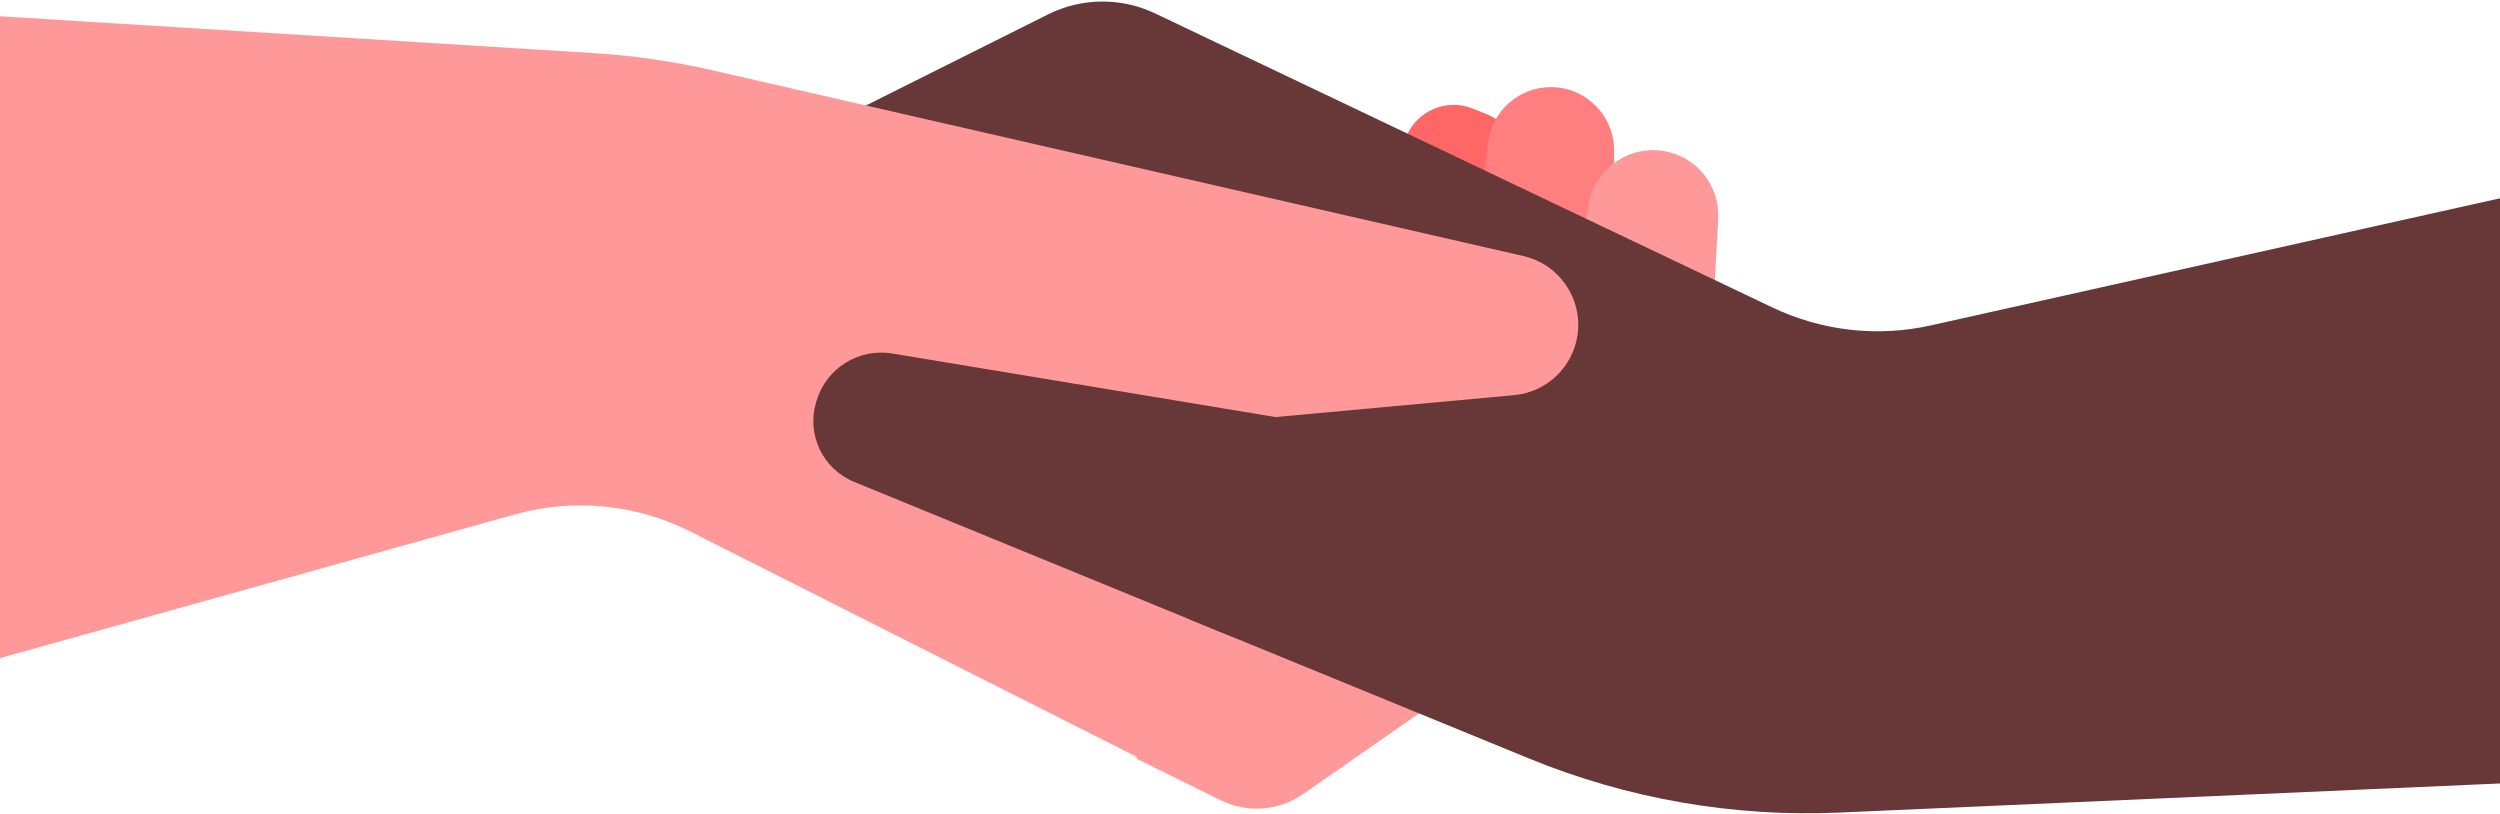 <svg width="614" height="200" viewBox="0 0 614 200" fill="none" xmlns="http://www.w3.org/2000/svg">
<g clip-path="url(#clip0)">
<path d="M352.33 50.062C345.872 47.462 342.742 40.119 345.339 33.661V33.661C347.936 27.202 355.276 24.074 361.733 26.673L365.027 27.999C372.864 31.154 375.443 40.975 370.166 47.571V47.571C366.692 51.914 360.783 53.465 355.624 51.388L352.33 50.062Z" fill="#FF6666"/>
<path d="M380.89 21.397C389.463 21.397 396.414 28.348 396.414 36.921L396.414 79.688C396.414 89.609 388.371 97.652 378.449 97.652V97.652C367.718 97.652 359.38 88.305 360.601 77.644L365.466 35.155C366.364 27.316 372.999 21.397 380.89 21.397V21.397Z" fill="#FF7F80"/>
<path d="M279.17 186.353L299.773 196.535C306.307 199.764 314.08 199.183 320.062 195.019L409.334 132.868C414.766 129.087 418.154 123.015 418.521 116.407L421.998 53.779C422.45 45.625 416.695 38.435 408.639 37.091C400.246 35.691 392.224 41.097 390.37 49.402L376.69 110.687L320.556 140.832C314.251 144.218 306.618 143.977 300.54 140.201L286.909 131.734L279.17 186.353Z" fill="#FF9999"/>
<path d="M257.369 3.55L202.356 31.073C194.07 35.218 192.537 46.395 199.401 52.617C202.725 55.63 207.354 56.744 211.685 55.574L252.327 44.59C263.423 41.592 275.257 45.197 282.795 53.872L308.541 83.499C314.681 90.565 308.614 101.441 299.375 99.928L219.125 86.786C210.896 85.438 202.945 90.411 200.553 98.4C198.106 106.573 202.258 115.268 210.151 118.503L375.56 186.298C399.691 196.188 425.684 200.716 451.739 199.568L614.778 192.385L614.778 48.526L474.211 79.919C461.125 82.841 447.437 81.296 435.332 75.53L283.693 3.294C275.348 -0.681 265.636 -0.587 257.369 3.55Z" fill="#683838"/>
<path d="M169.603 130.572L279.523 186.065L313.136 174.209L264.509 123.189C258.74 117.136 262.508 107.094 270.835 106.329L371.87 97.045C379.95 96.303 386.434 90.054 387.476 82.006C388.622 73.155 382.86 64.882 374.162 62.89L174.826 17.24C165.283 15.054 155.576 13.651 145.804 13.045L-2.41 3.847L-2.41 162.306L126.446 126.345C140.857 122.323 156.249 123.83 169.603 130.572Z" fill="#FF9999"/>
<path d="M219.135 86.818L337.414 106.433C337.85 106.506 338.242 106.738 338.514 107.086C358.547 132.707 331.609 168.284 301.515 155.95L209.749 118.339C202.084 115.197 198.052 106.753 200.428 98.816L200.548 98.415C202.941 90.421 210.904 85.453 219.135 86.818Z" fill="#683838"/>
</g>
<defs>
<clipPath id="clip0">
<rect width="614" height="200" fill="white"/>
</clipPath>
</defs>
</svg>
